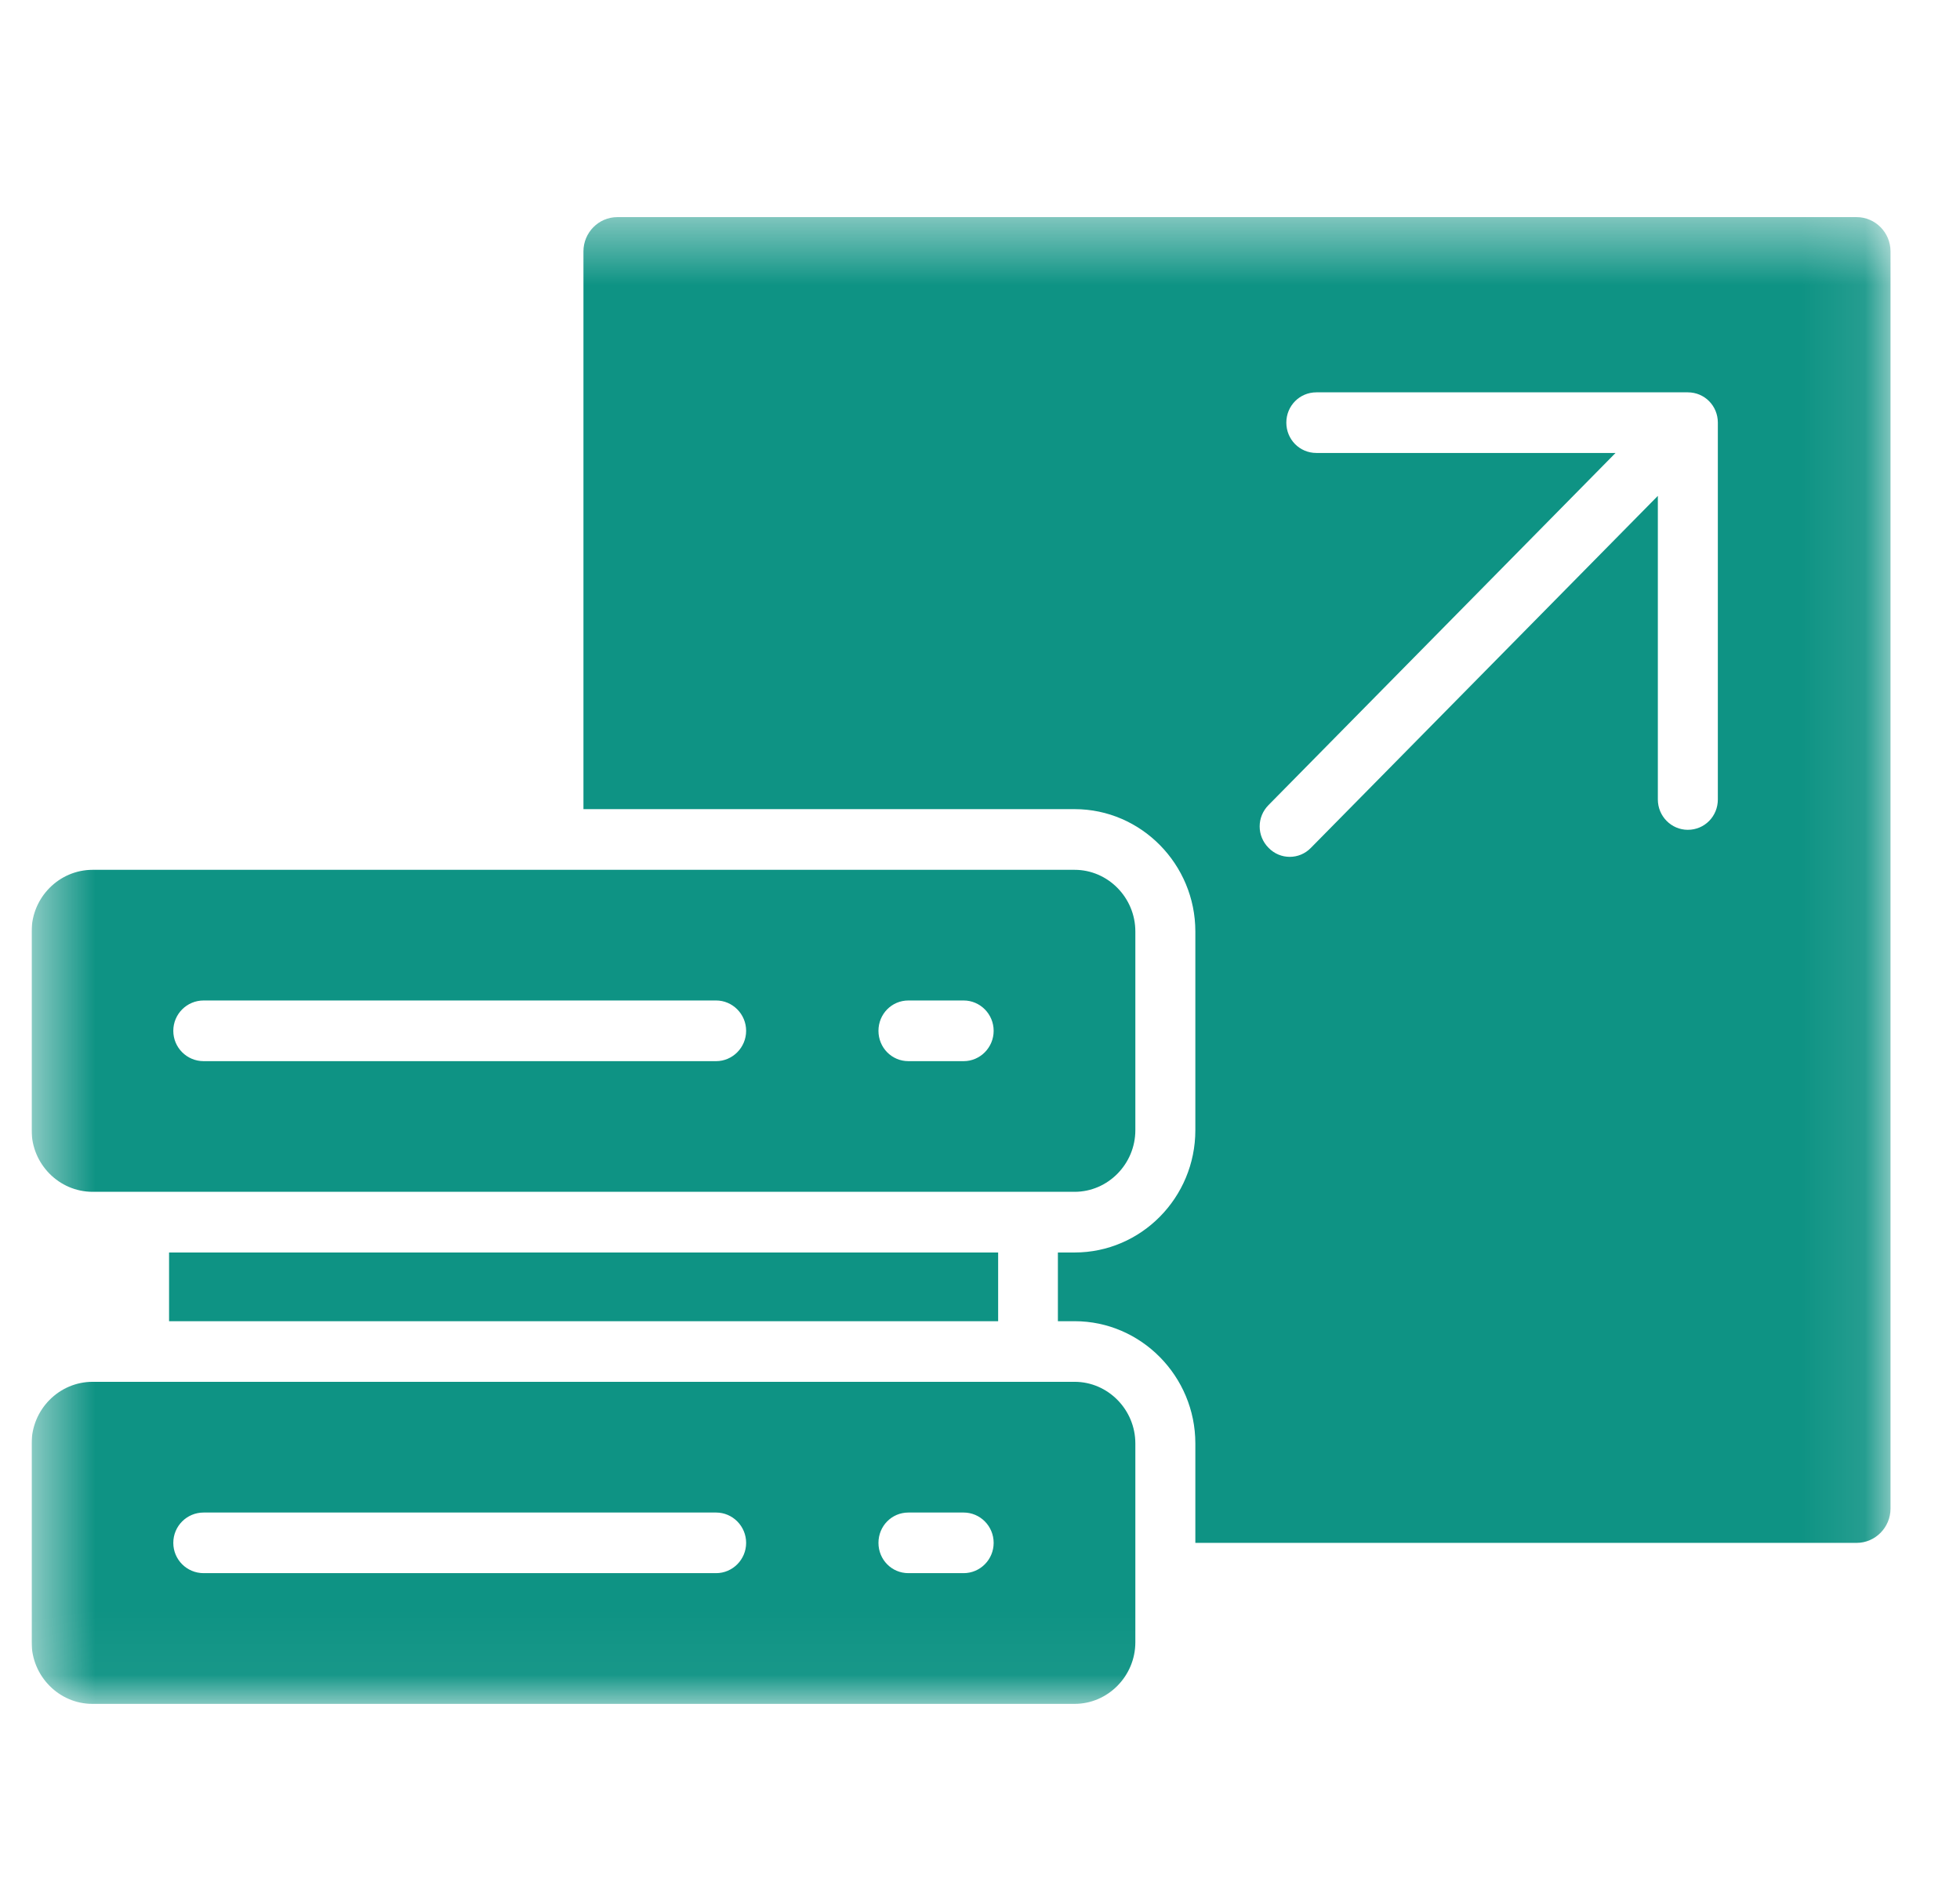 <svg width="31" height="30" viewBox="0 0 31 30" fill="none" xmlns="http://www.w3.org/2000/svg">
<g clip-path="url(#clip0_3001_4505)">
<mask id="mask0_3001_4505" style="mask-type:luminance" maskUnits="userSpaceOnUse" x="0" y="3" width="30" height="24">
<path d="M0.5 3.435H29.901V26.956H0.5V3.435Z" fill="white"/>
</mask>
<g mask="url(#mask0_3001_4505)">
<path d="M29.365 3.435H9.764C9.468 3.435 9.228 3.68 9.228 3.976V12.801H16.997C18.049 12.801 18.906 13.674 18.906 14.736V17.88C18.906 18.947 18.049 19.815 16.997 19.815H16.732V20.902H16.997C18.049 20.902 18.906 21.775 18.906 22.836V24.409H29.365C29.661 24.409 29.901 24.163 29.901 23.867V3.976C29.901 3.68 29.661 3.435 29.365 3.435ZM27.17 12.648C27.17 12.914 26.961 13.128 26.695 13.128C26.435 13.128 26.221 12.914 26.221 12.648V7.845L20.733 13.414C20.55 13.603 20.248 13.603 20.065 13.414C19.876 13.225 19.876 12.924 20.065 12.735L25.552 7.166H20.82C20.555 7.166 20.345 6.952 20.345 6.686C20.345 6.421 20.555 6.207 20.82 6.207H26.695C26.961 6.207 27.17 6.421 27.17 6.686V12.648ZM2.674 20.902V19.815H15.787V20.902H2.674ZM1.465 18.855H16.997C17.523 18.855 17.957 18.416 17.957 17.88V14.736C17.957 14.2 17.523 13.761 16.997 13.761H1.465C0.934 13.761 0.5 14.2 0.5 14.736V17.88C0.5 18.416 0.934 18.855 1.465 18.855ZM14.368 15.828H15.241C15.502 15.828 15.716 16.043 15.716 16.308C15.716 16.573 15.502 16.788 15.241 16.788H14.368C14.103 16.788 13.894 16.573 13.894 16.308C13.894 16.043 14.103 15.828 14.368 15.828ZM3.221 15.828H11.326C11.586 15.828 11.801 16.043 11.801 16.308C11.801 16.573 11.586 16.788 11.326 16.788H3.221C2.955 16.788 2.741 16.573 2.741 16.308C2.741 16.043 2.955 15.828 3.221 15.828ZM16.997 21.861H1.465C0.934 21.861 0.5 22.3 0.5 22.836V25.981C0.5 26.517 0.934 26.956 1.46 26.956H16.997C17.523 26.956 17.957 26.517 17.957 25.981V22.836C17.957 22.3 17.523 21.861 16.997 21.861ZM11.326 24.888H3.221C2.955 24.888 2.741 24.674 2.741 24.409C2.741 24.143 2.955 23.929 3.221 23.929H11.326C11.586 23.929 11.801 24.143 11.801 24.409C11.801 24.674 11.586 24.888 11.326 24.888ZM15.241 24.888H14.368C14.103 24.888 13.894 24.674 13.894 24.409C13.894 24.143 14.103 23.929 14.368 23.929H15.241C15.502 23.929 15.716 24.143 15.716 24.409C15.716 24.674 15.502 24.888 15.241 24.888Z" fill="#0E9384"/>
</g>
</g>
<defs>
<clipPath id="clip0_3001_4505">
<rect width="30" height="30" fill="white" transform="translate(0.5)"/>
</clipPath>
</defs>
</svg>
